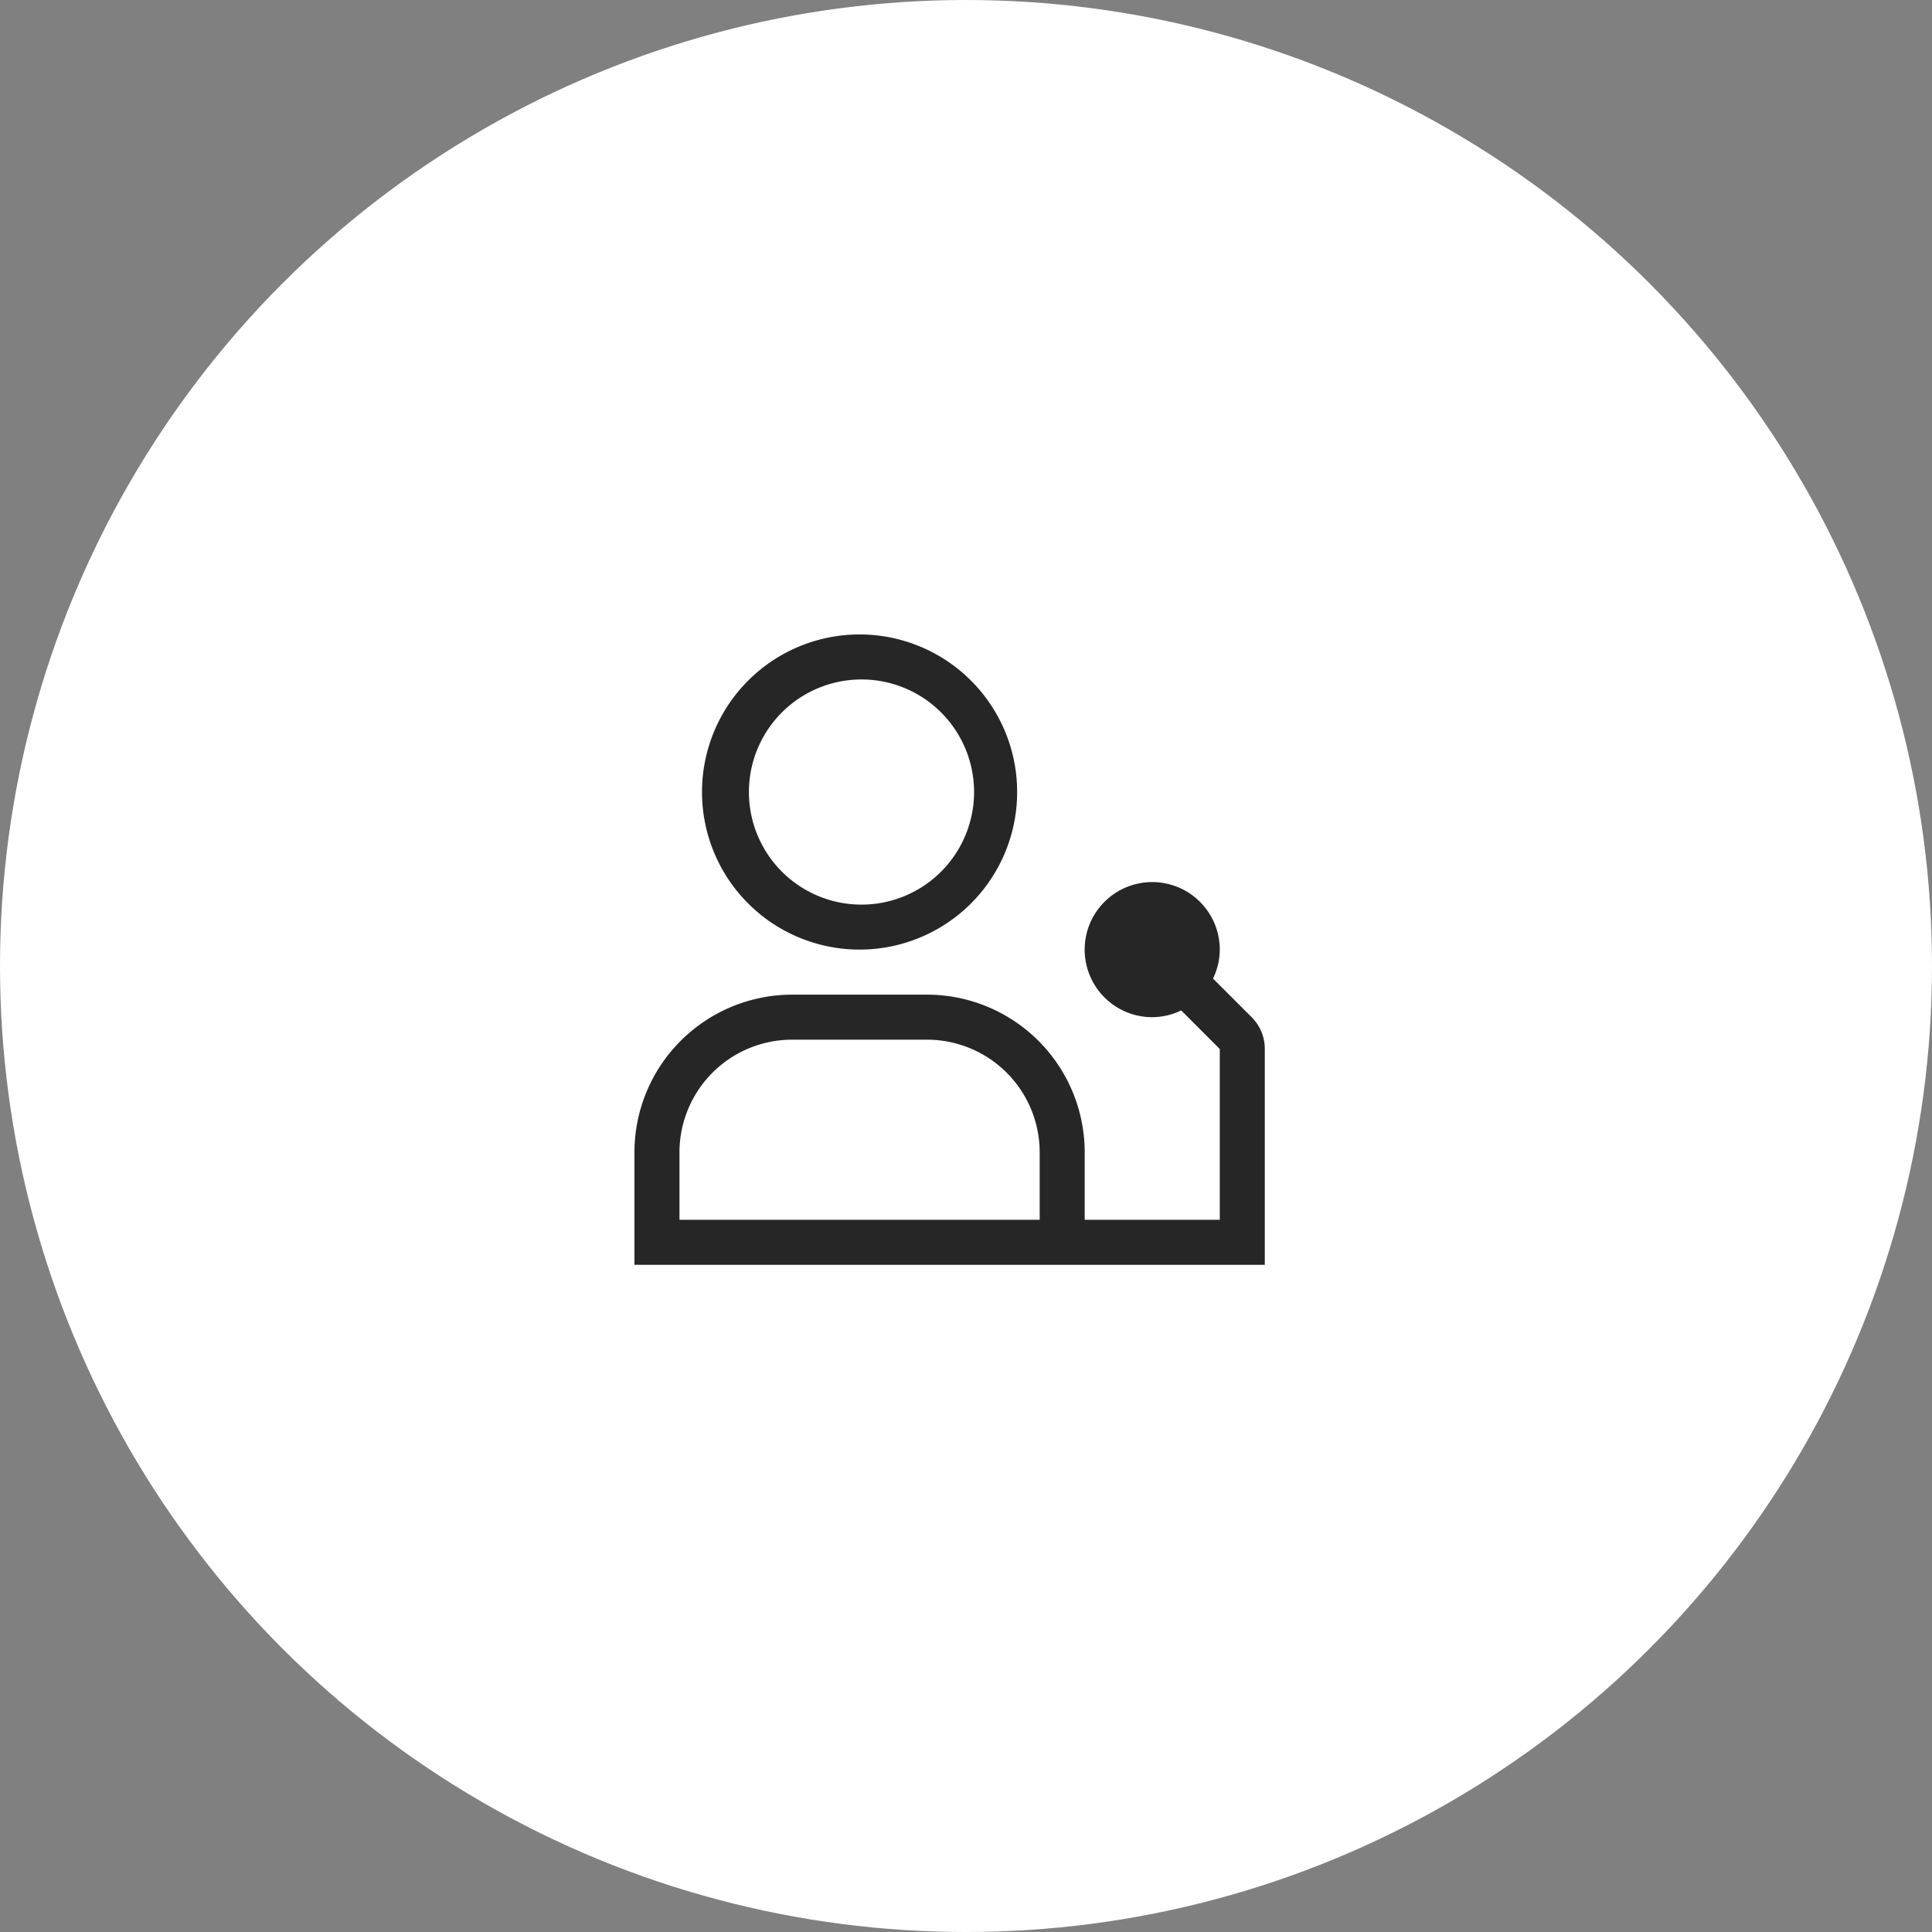 <svg width="59" height="59" viewBox="0 0 59 59" fill="none" xmlns="http://www.w3.org/2000/svg"><rect x="0" y="0" width="59" height="59" fill="#808080" stroke="none"/><circle cx="29.5" cy="29.5" r="29.5" fill="#fff"/><path d="M38.223 31.063l-1.18-1.18c.135-.275.205-.577.207-.883a2.063 2.063 0 1 0-2.063 2.063c.307-.002.61-.072.885-.207l1.178 1.179v5.215h-4.125v-2.063a4.818 4.818 0 0 0-4.813-4.812h-4.125a4.818 4.818 0 0 0-4.812 4.813v3.437h19.25v-6.59a1.368 1.368 0 0 0-.402-.972zM20.75 35.188a3.442 3.442 0 0 1 3.438-3.438h4.125a3.442 3.442 0 0 1 3.437 3.438v2.062h-11v-2.063z" fill="#262626"/><path d="M26.25 20.75a3.438 3.438 0 1 1 0 6.875 3.438 3.438 0 0 1 0-6.875zm0-1.375a4.812 4.812 0 1 0 0 9.624 4.812 4.812 0 0 0 0-9.624z" fill="#262626"/></svg>